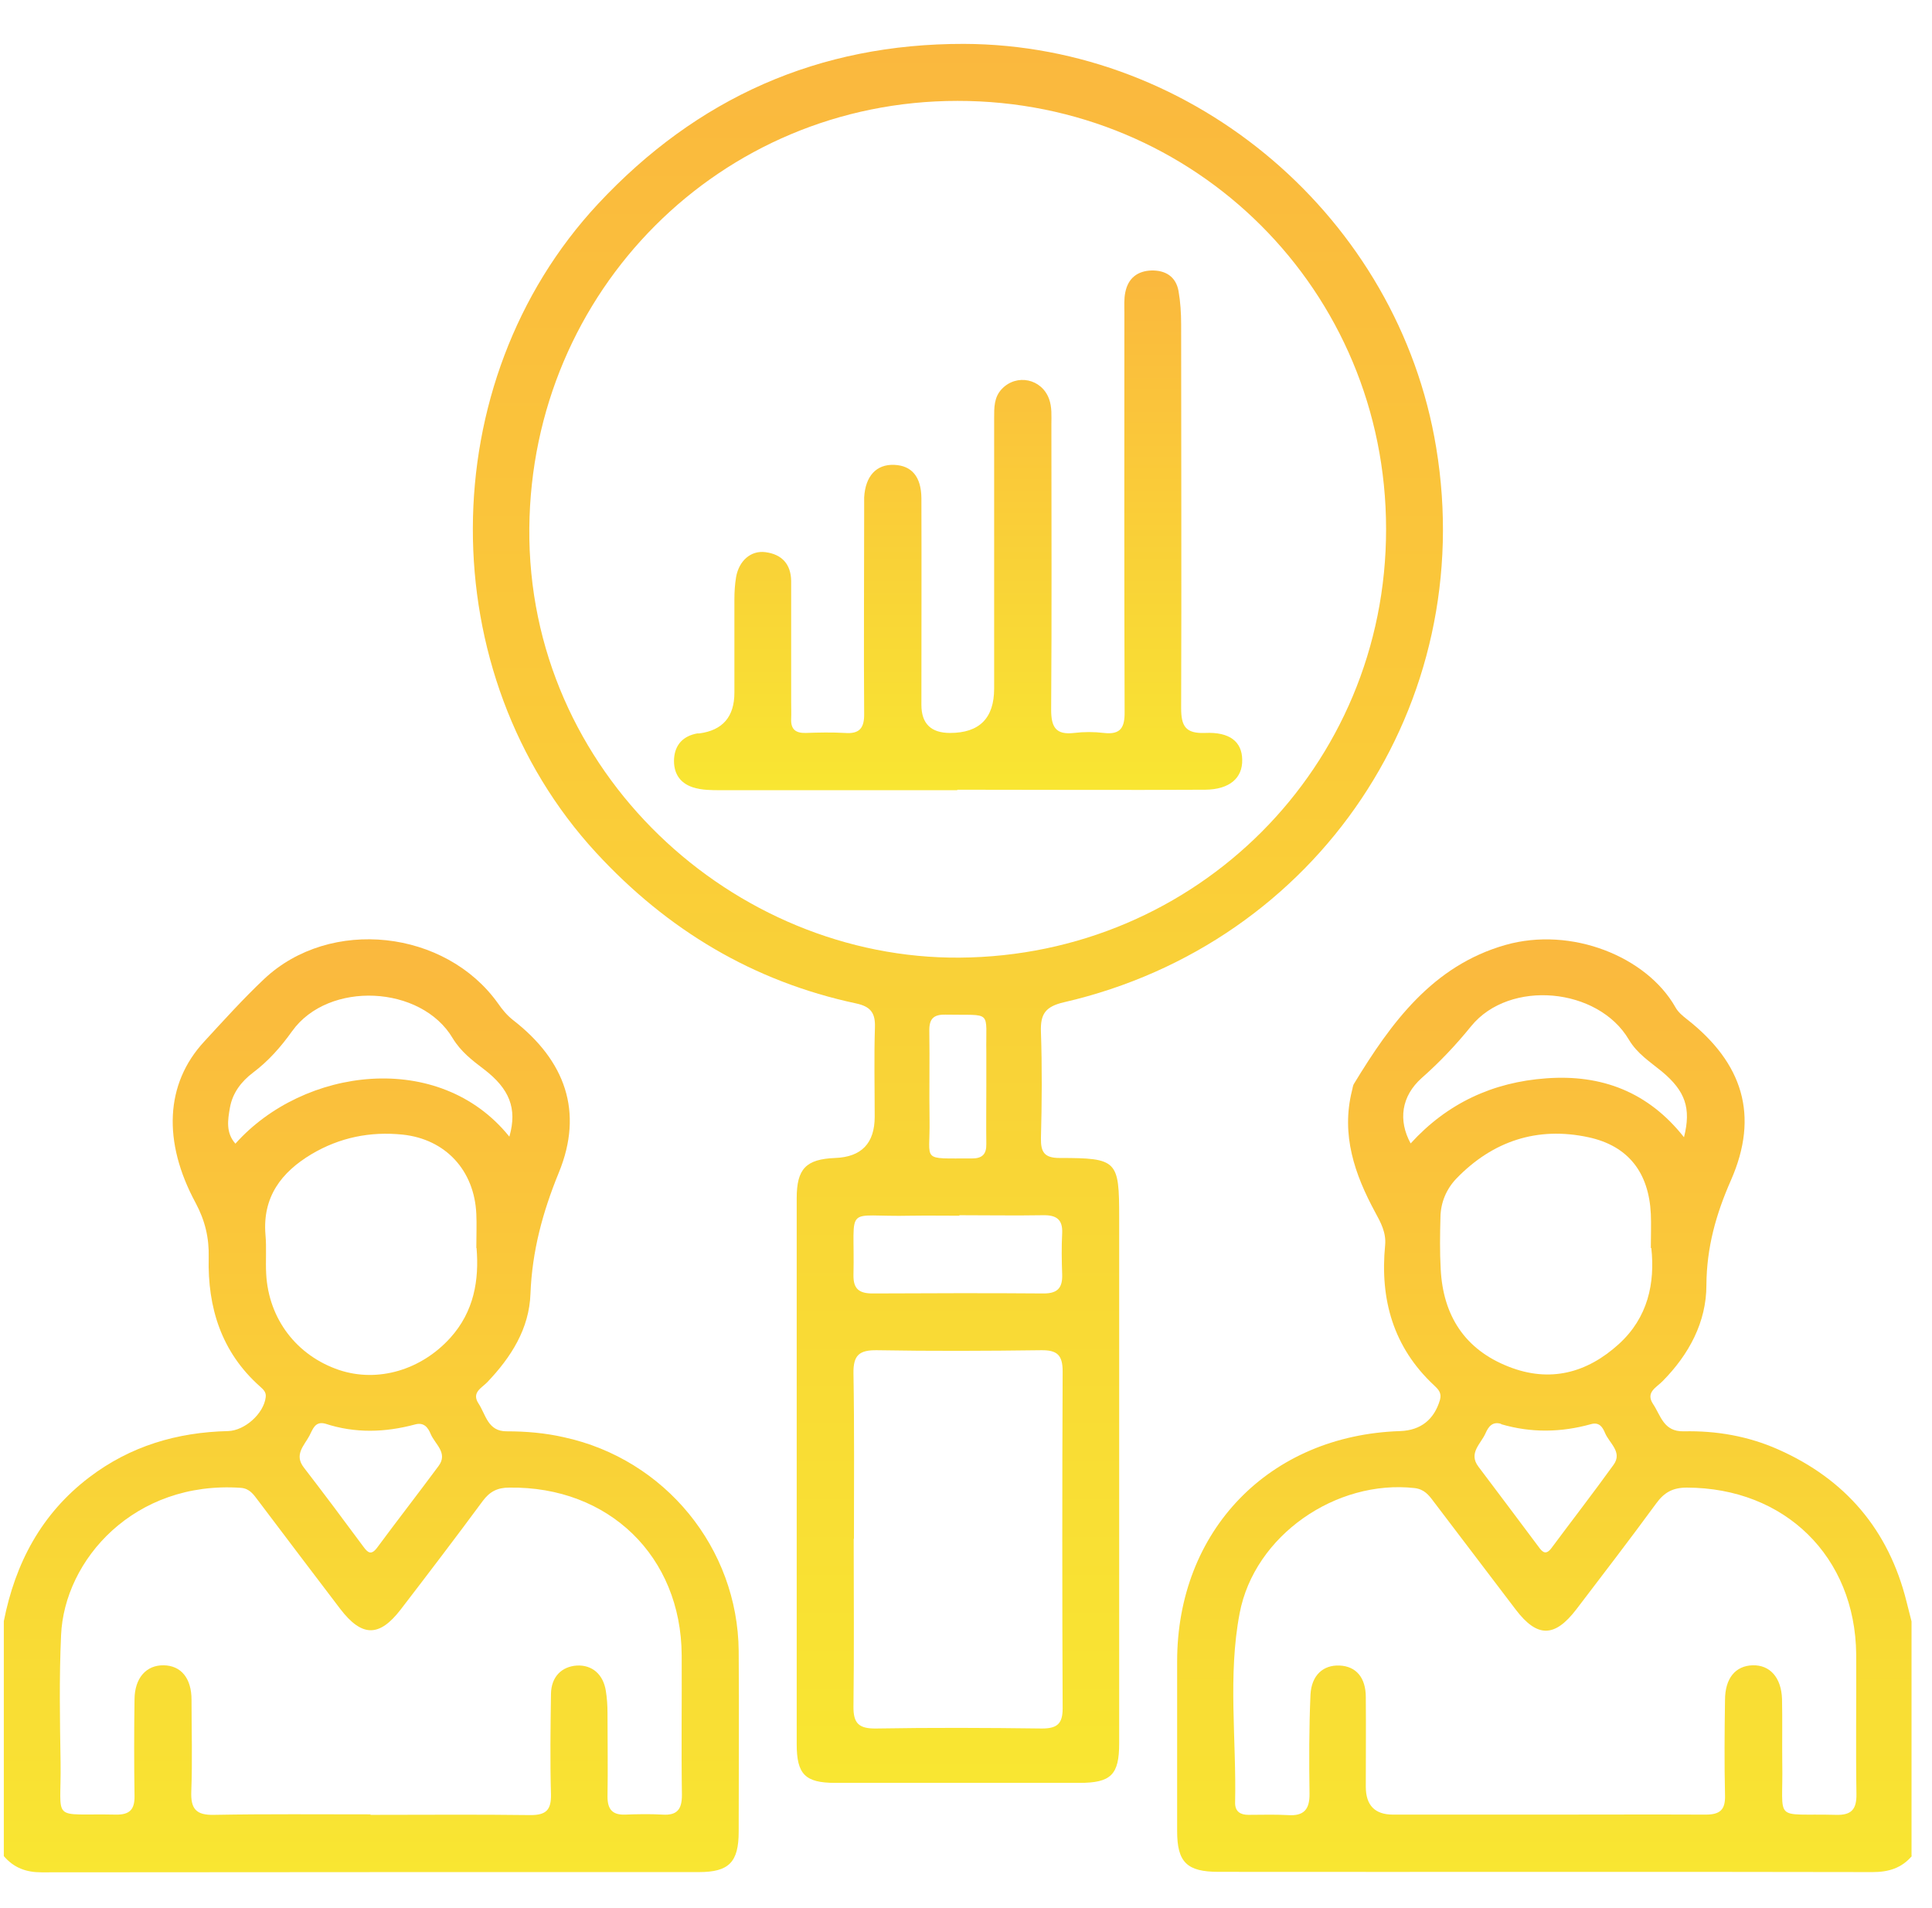 <svg width="81" height="80" viewBox="0 0 81 80" fill="none" xmlns="http://www.w3.org/2000/svg">
<g clip-path="url(#clip0_255_532)">
<path d="M80.162 77.81C79.722 78.33 79.172 78.49 78.502 78.49C69.362 78.47 60.232 78.49 51.092 78.48C49.762 78.48 49.352 78.08 49.352 76.77C49.352 74.4 49.352 72.03 49.352 69.66C49.352 64.17 53.212 60.18 58.702 60C59.572 59.97 60.132 59.51 60.372 58.69C60.452 58.4 60.302 58.25 60.132 58.09C58.412 56.49 57.852 54.48 58.072 52.21C58.122 51.68 57.892 51.26 57.652 50.82C56.792 49.23 56.222 47.58 56.682 45.73C56.712 45.63 56.712 45.52 56.772 45.43C58.322 42.88 60.062 40.49 63.112 39.62C65.882 38.83 69.042 40.11 70.242 42.23C70.352 42.43 70.542 42.59 70.722 42.73C73.072 44.57 73.762 46.77 72.572 49.48C71.942 50.91 71.552 52.3 71.542 53.88C71.542 55.43 70.812 56.79 69.702 57.91C69.452 58.17 68.982 58.37 69.302 58.86C69.632 59.35 69.742 60.03 70.592 60.01C71.952 59.98 73.292 60.21 74.552 60.77C77.372 62.02 79.182 64.14 79.932 67.15C80.002 67.43 80.072 67.7 80.142 67.98V77.82L80.162 77.81ZM64.792 76.08C67.032 76.08 69.272 76.07 71.512 76.08C72.122 76.08 72.342 75.87 72.322 75.26C72.292 73.93 72.302 72.6 72.322 71.28C72.322 70.36 72.762 69.84 73.482 69.82C74.202 69.8 74.682 70.33 74.712 71.23C74.732 72.11 74.712 73 74.722 73.89C74.772 76.46 74.282 76.02 76.972 76.09C77.622 76.11 77.842 75.86 77.832 75.22C77.802 73.27 77.832 71.32 77.822 69.36C77.782 65.26 74.832 62.38 70.722 62.37C70.132 62.37 69.772 62.57 69.432 63.04C68.342 64.53 67.212 66 66.092 67.47C65.182 68.66 64.452 68.67 63.552 67.49C62.402 65.98 61.252 64.46 60.102 62.95C59.902 62.68 59.712 62.44 59.312 62.39C56.022 62.02 52.592 64.37 51.972 67.64C51.472 70.26 51.842 72.94 51.782 75.59C51.782 75.96 52.012 76.09 52.342 76.09C52.892 76.09 53.442 76.07 53.982 76.1C54.652 76.15 54.912 75.88 54.902 75.2C54.882 73.82 54.882 72.44 54.942 71.06C54.982 70.24 55.472 69.8 56.162 69.83C56.852 69.86 57.262 70.33 57.262 71.16C57.272 72.41 57.262 73.66 57.262 74.91C57.262 75.69 57.642 76.08 58.402 76.08C60.532 76.08 62.672 76.08 64.802 76.08H64.792ZM69.212 52.33C69.212 51.78 69.232 51.34 69.212 50.9C69.132 49.17 68.272 48.04 66.592 47.68C64.452 47.22 62.582 47.84 61.062 49.41C60.642 49.85 60.402 50.41 60.392 51.03C60.372 51.76 60.362 52.49 60.402 53.21C60.502 55.16 61.412 56.58 63.252 57.3C64.972 57.98 66.532 57.57 67.872 56.35C69.092 55.24 69.392 53.8 69.232 52.32L69.212 52.33ZM70.602 47.68C70.912 46.46 70.652 45.74 69.682 44.93C69.182 44.52 68.642 44.18 68.292 43.59C67.002 41.4 63.292 41.05 61.682 43.02C61.042 43.81 60.362 44.53 59.602 45.2C58.752 45.96 58.612 46.97 59.142 47.94C60.672 46.26 62.582 45.37 64.832 45.21C67.152 45.04 69.102 45.78 70.602 47.68ZM62.942 59.7C62.572 59.58 62.402 59.82 62.282 60.09C62.092 60.53 61.552 60.92 61.982 61.49C62.822 62.61 63.672 63.73 64.512 64.86C64.672 65.08 64.812 65.21 65.042 64.91C65.912 63.74 66.802 62.59 67.652 61.41C68.032 60.88 67.472 60.51 67.292 60.08C67.192 59.84 67.052 59.61 66.702 59.71C65.442 60.06 64.192 60.08 62.932 59.71L62.942 59.7Z" fill="url(#paint0_linear_255_532)"/>
<path d="M0.16 67.97C0.64 65.54 1.73 63.47 3.74 61.94C5.46 60.63 7.42 60.05 9.56 60C10.27 59.98 11.06 59.26 11.14 58.58C11.17 58.36 11.03 58.25 10.9 58.13C9.28 56.69 8.7 54.82 8.75 52.73C8.77 51.9 8.6 51.18 8.2 50.43C6.82 47.88 6.92 45.44 8.56 43.67C9.38 42.78 10.2 41.87 11.08 41.04C13.85 38.44 18.68 38.98 20.88 42.07C21.06 42.33 21.25 42.56 21.5 42.76C23.71 44.47 24.47 46.62 23.43 49.16C22.75 50.82 22.31 52.45 22.24 54.24C22.19 55.71 21.43 56.9 20.43 57.95C20.2 58.19 19.76 58.38 20.06 58.84C20.37 59.31 20.45 60.02 21.25 60.01C22.06 60.01 22.86 60.08 23.65 60.26C27.88 61.18 30.93 64.9 30.97 69.22C30.99 71.74 30.97 74.27 30.97 76.79C30.97 78.08 30.56 78.49 29.3 78.49C20.11 78.49 10.93 78.49 1.74 78.5C1.09 78.5 0.58 78.31 0.16 77.82V67.98V67.97ZM15.53 76.09C17.77 76.09 20.01 76.07 22.25 76.1C22.9 76.1 23.11 75.88 23.1 75.24C23.06 73.84 23.08 72.43 23.1 71.02C23.11 70.3 23.55 69.87 24.19 69.83C24.83 69.8 25.29 70.2 25.4 70.89C25.45 71.2 25.47 71.51 25.47 71.82C25.47 72.99 25.49 74.16 25.47 75.33C25.47 75.86 25.68 76.1 26.21 76.08C26.73 76.06 27.25 76.05 27.77 76.08C28.38 76.12 28.59 75.87 28.59 75.26C28.56 73.31 28.59 71.36 28.58 69.4C28.56 65.25 25.52 62.31 21.35 62.37C20.85 62.37 20.53 62.54 20.24 62.93C19.11 64.46 17.96 65.97 16.8 67.48C15.9 68.65 15.17 68.64 14.26 67.45C13.11 65.94 11.96 64.42 10.82 62.91C10.63 62.66 10.47 62.41 10.1 62.38C5.64 62.07 2.69 65.39 2.56 68.57C2.48 70.34 2.51 72.11 2.54 73.88C2.58 76.46 2.07 76.02 4.86 76.08C5.43 76.09 5.65 75.87 5.64 75.3C5.62 73.95 5.62 72.59 5.64 71.24C5.65 70.34 6.14 69.81 6.86 69.82C7.59 69.83 8.03 70.36 8.03 71.27C8.03 72.55 8.07 73.82 8.02 75.1C7.99 75.84 8.22 76.11 8.98 76.09C11.17 76.05 13.35 76.07 15.54 76.07L15.53 76.09ZM19.97 52.32C19.97 51.78 19.99 51.34 19.97 50.9C19.89 49.07 18.68 47.76 16.88 47.57C15.52 47.43 14.24 47.69 13.06 48.39C11.79 49.15 11 50.19 11.13 51.77C11.18 52.31 11.13 52.86 11.16 53.41C11.26 55.3 12.44 56.84 14.22 57.44C15.84 57.98 17.66 57.44 18.88 56.09C19.88 54.98 20.09 53.66 19.98 52.33L19.97 52.32ZM21.36 47.64C21.69 46.47 21.36 45.65 20.29 44.83C19.79 44.45 19.32 44.09 18.98 43.53C17.66 41.3 13.77 41.11 12.25 43.23C11.77 43.9 11.26 44.48 10.61 44.97C10.12 45.34 9.75 45.82 9.64 46.44C9.55 46.95 9.46 47.49 9.87 47.95C12.72 44.75 18.41 44 21.35 47.65L21.36 47.64ZM13.64 59.69C13.2 59.57 13.11 59.94 12.97 60.2C12.75 60.61 12.32 60.99 12.74 61.53C13.58 62.62 14.41 63.73 15.23 64.84C15.42 65.1 15.56 65.22 15.81 64.89C16.66 63.74 17.54 62.61 18.39 61.46C18.79 60.92 18.24 60.55 18.06 60.13C17.95 59.86 17.78 59.62 17.41 59.72C16.15 60.06 14.89 60.1 13.64 59.69Z" fill="url(#paint1_linear_255_532)"/>
<path d="M46.922 61.69C46.922 65.49 46.922 69.29 46.922 73.09C46.922 74.41 46.582 74.75 45.252 74.75C41.842 74.75 38.432 74.75 35.022 74.75C33.752 74.75 33.402 74.39 33.402 73.12C33.402 65.49 33.402 57.86 33.402 50.24C33.402 49 33.792 48.6 35.012 48.55C36.118 48.51 36.672 47.933 36.672 46.82C36.672 45.57 36.642 44.32 36.682 43.07C36.702 42.47 36.502 42.2 35.892 42.07C31.582 41.15 27.982 38.99 25.002 35.76C18.072 28.25 18.102 16.03 25.072 8.55C29.222 4.1 34.322 1.83 40.412 1.84C50.112 1.87 58.632 9.17 60.212 18.76C61.992 29.51 55.262 39.56 44.612 42.02C43.832 42.2 43.612 42.51 43.642 43.27C43.692 44.75 43.682 46.24 43.642 47.72C43.632 48.3 43.782 48.55 44.422 48.55C46.852 48.55 46.922 48.65 46.922 51.05C46.922 54.59 46.922 58.13 46.922 61.67V61.69ZM40.142 4.23C30.192 4.23 22.282 12.2 22.192 22.14C22.102 32.39 30.772 40.22 40.232 40.15C50.162 40.08 58.122 32.14 58.112 22.18C58.112 12.2 50.132 4.22 40.142 4.23ZM35.792 64.51C35.792 66.85 35.812 69.19 35.782 71.54C35.772 72.26 36.012 72.48 36.732 72.47C39.052 72.43 41.362 72.44 43.682 72.47C44.312 72.47 44.552 72.28 44.552 71.63C44.532 66.92 44.532 62.21 44.552 57.5C44.552 56.81 44.322 56.6 43.642 56.61C41.352 56.64 39.062 56.65 36.772 56.61C36.032 56.6 35.772 56.81 35.782 57.57C35.822 59.89 35.802 62.2 35.802 64.52L35.792 64.51ZM40.222 50.97C39.542 50.97 38.872 50.96 38.192 50.97C35.312 51.04 35.852 50.41 35.782 53.46C35.772 54.04 36.022 54.23 36.582 54.23C38.972 54.22 41.372 54.21 43.762 54.23C44.342 54.23 44.552 53.99 44.532 53.43C44.512 52.86 44.502 52.28 44.532 51.71C44.562 51.12 44.282 50.94 43.732 50.95C42.562 50.97 41.392 50.95 40.222 50.95V50.97ZM41.352 45.54C41.352 45.07 41.352 44.61 41.352 44.14C41.322 42.31 41.642 42.58 39.642 42.54C39.132 42.53 38.952 42.72 38.962 43.23C38.982 44.48 38.952 45.72 38.972 46.97C39.002 48.74 38.572 48.56 40.752 48.57C41.182 48.57 41.362 48.39 41.352 47.96C41.342 47.16 41.352 46.35 41.352 45.55V45.54Z" fill="url(#paint2_linear_255_532)"/>
<path d="M40.13 33.13C36.82 33.13 33.52 33.13 30.21 33.13C29.82 33.13 29.43 33.13 29.05 33.01C28.47 32.82 28.23 32.38 28.26 31.81C28.3 31.22 28.64 30.86 29.23 30.75C29.26 30.75 29.28 30.75 29.31 30.75C30.297 30.623 30.79 30.053 30.79 29.04C30.79 27.74 30.79 26.44 30.79 25.13C30.79 24.82 30.81 24.5 30.86 24.2C30.98 23.51 31.48 23.07 32.09 23.15C32.78 23.24 33.16 23.65 33.17 24.36C33.17 26.05 33.17 27.74 33.17 29.44C33.17 29.67 33.18 29.91 33.17 30.14C33.15 30.58 33.36 30.74 33.78 30.73C34.33 30.71 34.88 30.7 35.42 30.73C36.04 30.78 36.24 30.52 36.23 29.92C36.21 27.16 36.23 24.4 36.23 21.64C36.23 21.38 36.23 21.12 36.23 20.86C36.28 19.96 36.74 19.46 37.49 19.49C38.22 19.52 38.62 19.98 38.63 20.88C38.64 23.77 38.63 26.66 38.63 29.55C38.63 30.337 39.03 30.73 39.83 30.73C41.064 30.73 41.68 30.11 41.68 28.87C41.68 25.09 41.68 21.32 41.68 17.54C41.68 17.09 41.67 16.65 42.01 16.3C42.63 15.66 43.67 15.88 43.98 16.72C44.11 17.07 44.08 17.44 44.08 17.8C44.08 21.78 44.1 25.77 44.07 29.75C44.07 30.48 44.26 30.82 45.03 30.73C45.44 30.68 45.87 30.68 46.28 30.73C46.99 30.81 47.16 30.5 47.15 29.83C47.13 24.26 47.14 18.69 47.14 13.11C47.14 12.82 47.12 12.53 47.18 12.25C47.3 11.66 47.69 11.36 48.28 11.34C48.87 11.33 49.3 11.6 49.41 12.2C49.49 12.66 49.52 13.13 49.52 13.6C49.52 18.96 49.54 24.33 49.52 29.69C49.52 30.45 49.71 30.76 50.52 30.73C51.56 30.68 52.07 31.1 52.08 31.85C52.1 32.62 51.55 33.1 50.53 33.11C47.07 33.13 43.6 33.11 40.14 33.11L40.13 33.13Z" fill="url(#paint3_linear_255_532)"/>
</g>
<defs>
<linearGradient id="paint0_linear_255_532" x1="64.757" y1="39.385" x2="64.757" y2="78.49" gradientUnits="userSpaceOnUse">
<stop stop-color="#FAB83E"/>
<stop offset="1" stop-color="#F9E632"/>
</linearGradient>
<linearGradient id="paint1_linear_255_532" x1="15.57" y1="39.381" x2="15.57" y2="78.5" gradientUnits="userSpaceOnUse">
<stop stop-color="#FAB83E"/>
<stop offset="1" stop-color="#F9E632"/>
</linearGradient>
<linearGradient id="paint2_linear_255_532" x1="40.16" y1="1.84" x2="40.16" y2="74.75" gradientUnits="userSpaceOnUse">
<stop stop-color="#FAB83E"/>
<stop offset="1" stop-color="#F9E632"/>
</linearGradient>
<linearGradient id="paint3_linear_255_532" x1="40.169" y1="11.34" x2="40.169" y2="33.13" gradientUnits="userSpaceOnUse">
<stop stop-color="#FAB83E"/>
<stop offset="1" stop-color="#F9E632"/>
</linearGradient>
<clipPath id="clip0_255_532">
<rect width="80.16" height="80" fill="white"/>
</clipPath>
</defs>
</svg>
